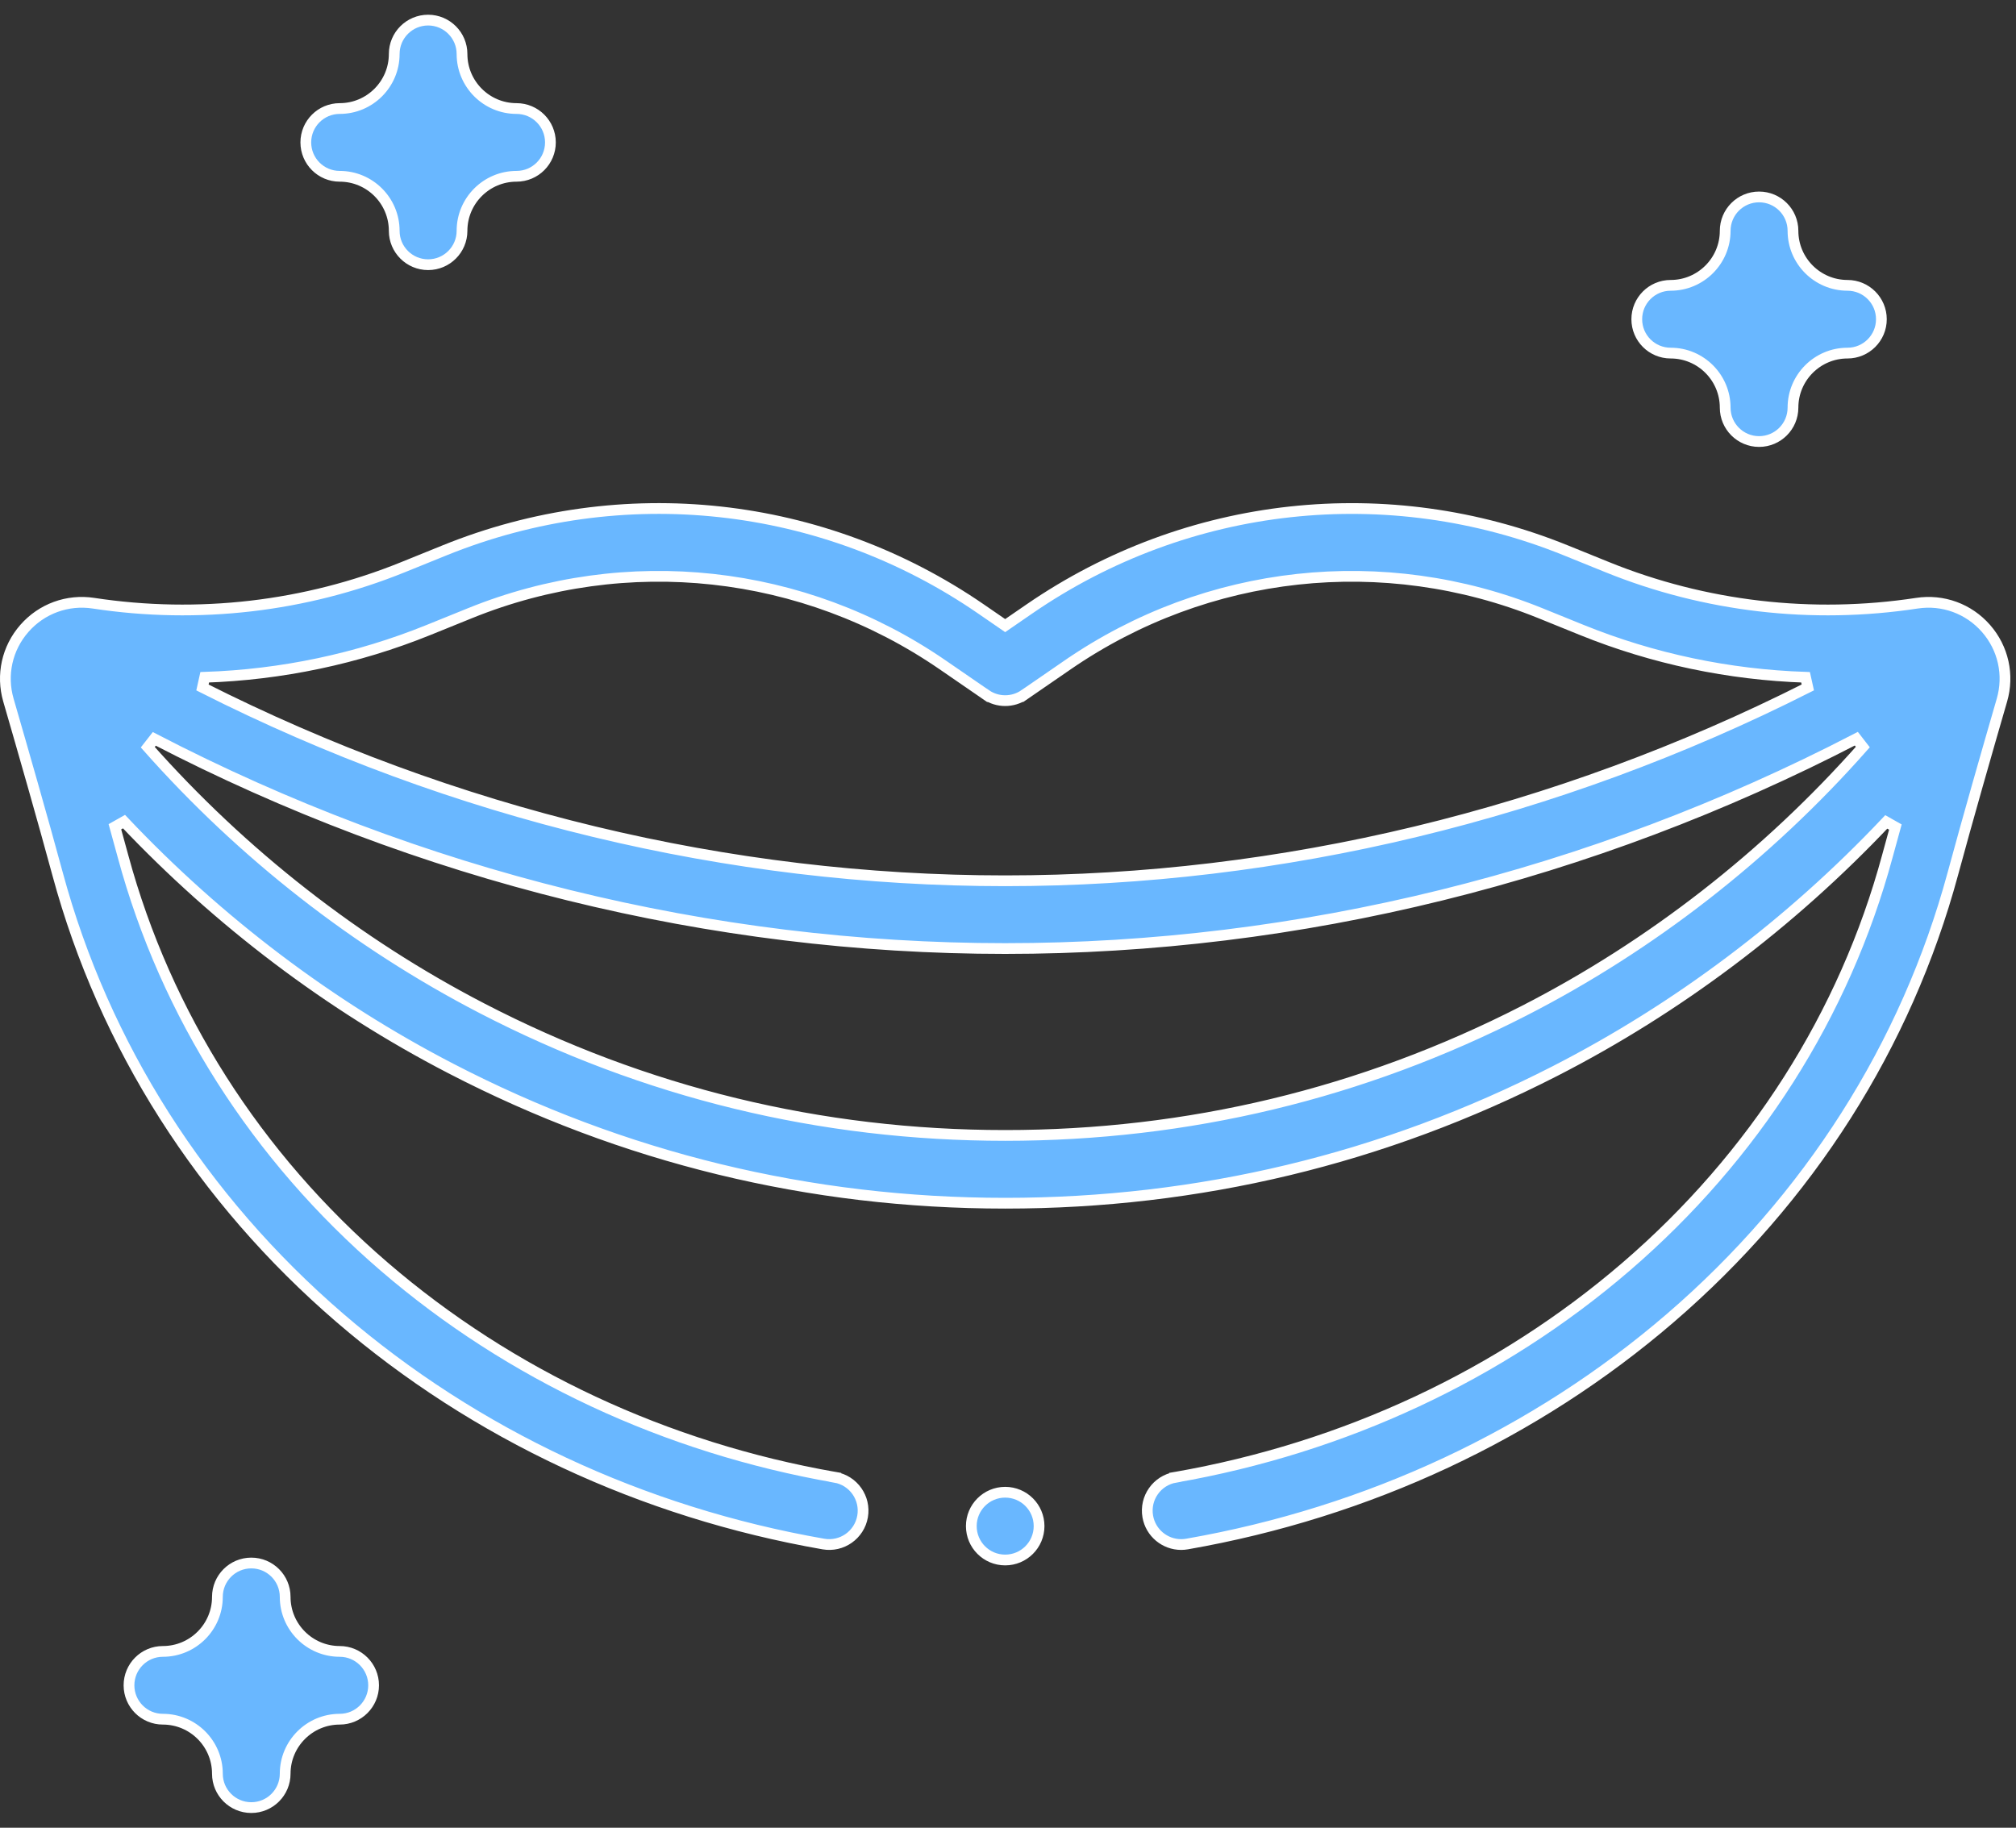 <?xml version="1.0" encoding="UTF-8"?> <svg xmlns="http://www.w3.org/2000/svg" width="75" height="68" viewBox="0 0 75 68" fill="none"><rect x="0" y="0" width="75" height="68" fill="#333333" stroke="none"/> <path d="M62.141 49.036C57.12 53.359 50.902 56.267 44.16 57.445C44.086 57.458 44.012 57.464 43.941 57.464C43.34 57.464 42.807 57.032 42.7 56.42C42.58 55.734 43.039 55.081 43.725 54.962L43.691 54.764L43.725 54.962C50.018 53.862 55.817 51.153 60.496 47.125C65.257 43.027 68.618 37.75 70.212 31.864C70.307 31.514 70.408 31.146 70.512 30.77L70.174 30.579C66.613 34.348 62.42 37.509 57.843 39.852C51.475 43.112 44.596 44.765 37.395 44.765C30.128 44.765 23.188 43.078 16.765 39.749C12.257 37.414 8.129 34.286 4.613 30.568L4.275 30.759C4.381 31.139 4.482 31.51 4.578 31.864L4.578 31.864C6.173 37.75 9.533 43.027 14.294 47.125C18.973 51.153 24.773 53.862 31.065 54.962L31.1 54.764L31.065 54.962C31.751 55.081 32.21 55.734 32.09 56.42C31.97 57.106 31.318 57.565 30.631 57.445C23.889 56.267 17.671 53.359 12.649 49.036C7.503 44.606 3.871 38.896 2.145 32.524C1.591 30.479 0.843 27.874 0.314 26.049C0.042 25.111 0.263 24.114 0.907 23.38L0.907 23.38C1.551 22.645 2.511 22.295 3.477 22.442C7.379 23.037 11.363 22.573 14.998 21.1L16.538 20.476C23.155 17.795 30.615 18.61 36.496 22.657L37.282 23.198L37.395 23.276L37.508 23.198L38.294 22.657C44.176 18.611 51.636 17.796 58.252 20.476L59.792 21.1C63.427 22.573 67.412 23.037 71.313 22.442C72.28 22.295 73.239 22.645 73.883 23.38C74.527 24.114 74.749 25.111 74.476 26.05C73.947 27.873 73.2 30.477 72.646 32.524C70.919 38.896 67.288 44.606 62.141 49.036ZM39.724 24.734L39.837 24.899L39.724 24.734L38.11 25.845L38.223 26.01L38.11 25.845C37.68 26.141 37.111 26.141 36.681 25.845L36.567 26.01L36.681 25.845L35.066 24.734C29.886 21.17 23.313 20.451 17.486 22.813C17.486 22.813 17.486 22.813 17.486 22.813L15.945 23.437C13.29 24.512 10.469 25.103 7.616 25.198L7.532 25.577C16.861 30.293 27.093 32.769 37.395 32.769C47.679 32.769 57.914 30.293 67.255 25.576L67.171 25.198C64.32 25.102 61.499 24.512 58.845 23.437L57.305 22.813C51.477 20.452 44.904 21.17 39.724 24.734ZM5.74 27.49L5.498 27.8C9.016 31.77 13.254 35.09 17.925 37.51C23.986 40.651 30.537 42.243 37.395 42.243C44.191 42.243 50.685 40.683 56.694 37.607C61.437 35.179 65.741 31.819 69.301 27.794L69.06 27.483C59.188 32.6 48.319 35.29 37.395 35.29C26.456 35.29 15.596 32.603 5.74 27.49ZM64.181 15.166C64.181 14.047 63.271 13.137 62.153 13.137C61.456 13.137 60.892 12.573 60.892 11.877C60.892 11.181 61.456 10.616 62.153 10.616C63.271 10.616 64.181 9.706 64.181 8.588C64.181 7.891 64.746 7.327 65.442 7.327C66.138 7.327 66.703 7.891 66.703 8.588C66.703 9.706 67.612 10.616 68.731 10.616C69.427 10.616 69.992 11.181 69.992 11.877C69.992 12.573 69.427 13.137 68.731 13.137C67.612 13.137 66.703 14.047 66.703 15.166C66.703 15.862 66.138 16.427 65.442 16.427C64.746 16.427 64.181 15.862 64.181 15.166ZM10.609 59.412C10.609 60.531 11.519 61.44 12.638 61.44C13.334 61.44 13.899 62.005 13.899 62.701C13.899 63.397 13.334 63.962 12.638 63.962C11.519 63.962 10.609 64.872 10.609 65.99C10.609 66.686 10.045 67.251 9.349 67.251C8.652 67.251 8.088 66.686 8.088 65.99C8.088 64.871 7.178 63.962 6.059 63.962C5.363 63.962 4.799 63.397 4.799 62.701C4.799 62.005 5.363 61.44 6.059 61.44C7.178 61.44 8.088 60.53 8.088 59.412C8.088 58.715 8.652 58.151 9.349 58.151C10.045 58.151 10.609 58.715 10.609 59.412ZM14.666 8.588C14.666 7.469 13.757 6.559 12.638 6.559C11.942 6.559 11.377 5.995 11.377 5.298C11.377 4.602 11.942 4.038 12.638 4.038C13.757 4.038 14.666 3.128 14.666 2.009C14.666 1.313 15.231 0.748 15.927 0.748C16.623 0.748 17.188 1.313 17.188 2.009C17.188 3.128 18.098 4.038 19.216 4.038C19.913 4.038 20.477 4.602 20.477 5.298C20.477 5.995 19.913 6.559 19.216 6.559C18.098 6.559 17.188 7.469 17.188 8.588C17.188 9.284 16.623 9.848 15.927 9.848C15.231 9.848 14.666 9.284 14.666 8.588ZM38.656 56.778C38.656 57.475 38.092 58.039 37.395 58.039C36.699 58.039 36.135 57.475 36.135 56.778C36.135 56.082 36.699 55.518 37.395 55.518C38.092 55.518 38.656 56.082 38.656 56.778Z" fill="#69B7FF" stroke="white" stroke-width="0.4"></path> </svg> 